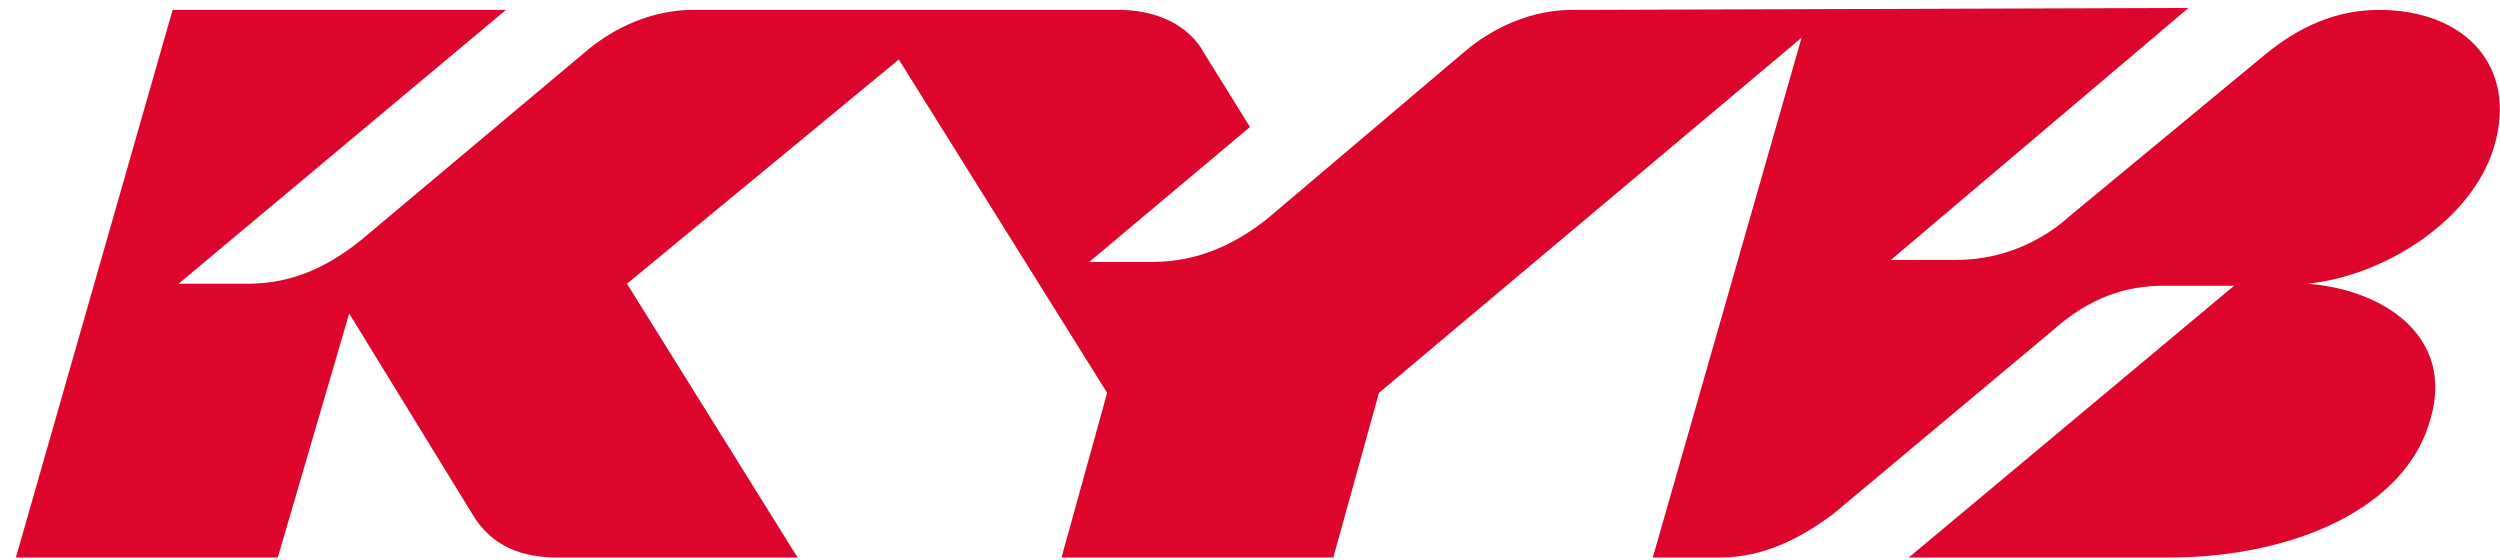 <?xml version="1.0" encoding="utf-8"?>
<!-- Generator: Adobe Illustrator 22.0.1, SVG Export Plug-In . SVG Version: 6.00 Build 0)  -->
<svg version="1.1" id="Layer_1" xmlns="http://www.w3.org/2000/svg" xmlns:xlink="http://www.w3.org/1999/xlink" x="0px" y="0px"
	 viewBox="0 0 126 28.2" style="enable-background:new 0 0 126 28.2;" xml:space="preserve">
<style type="text/css">
	.st0{fill:none;}
	.st1{fill:#DD052B;}
</style>
<g>
	<rect x="-35.9" y="-84.9" class="st0" width="198.4" height="198.4"/>
	<path class="st1" d="M79.2,0.5c-1.9,0-3.9,0.8-5.5,2.2C63.9,11,63.9,11,63.9,11c-1.5,1.2-3.4,2.2-5.8,2.2c-3.2,0-3.2,0-3.2,0
		c8.1-6.8,8.1-6.8,8.1-6.8c-2.3-3.7-2.3-3.7-2.3-3.7c-0.8-1.5-2.5-2.2-4.3-2.2c-21.5,0-21.5,0-21.5,0c-1.9,0-3.9,0.8-5.5,2.2
		c-11.2,9.4-11.2,9.4-11.2,9.4c-1.5,1.2-3.3,2.2-5.7,2.2c-3.5,0-3.5,0-3.5,0C25.5,0.5,25.5,0.5,25.5,0.5c-16.8,0-16.8,0-16.8,0
		C0.8,28.1,0.8,28.1,0.8,28.1c13.2,0,13.2,0,13.2,0c3.6-12.3,3.6-12.3,3.6-12.3c6.2,10.1,6.2,10.1,6.2,10.1c1,1.7,2.6,2.2,4.3,2.2
		c12.1,0,12.1,0,12.1,0c-8.6-13.8-8.6-13.8-8.6-13.8C45.3,3,45.3,3,45.3,3c10.5,16.8,10.5,16.8,10.5,16.8c-2.3,8.3-2.3,8.3-2.3,8.3
		c13.7,0,13.7,0,13.7,0c2.3-8.3,2.3-8.3,2.3-8.3C90.8,1.9,90.8,1.9,90.8,1.9c-7.5,26.2-7.5,26.2-7.5,26.2c3.4,0,3.4,0,3.4,0
		c2.2,0,4.1-1,5.7-2.2c11-9.2,11-9.2,11-9.2c1.9-1.7,3.7-2.3,5.7-2.3c1.9,0,3.5,0,3.5,0C96.2,28.1,96.2,28.1,96.2,28.1
		c13.1,0,13.1,0,13.1,0c6.3,0,12-2.5,13.2-7c1.2-4.1-2.3-6.5-6.2-6.8c-0.1,0-0.1,0,0,0c3.9-0.4,8.3-3.2,9.4-6.9
		c1.2-4-1.4-6.9-5.8-6.9c-2.1,0-4,0.8-5.8,2.3c-9.8,8.1-9.8,8.1-9.8,8.1c-1.2,1.1-3.2,2.2-5.7,2.2c-3.3,0-3.3,0-3.3,0
		c15-12.7,15-12.7,15-12.7C79.2,0.5,79.2,0.5,79.2,0.5L79.2,0.5z"/>
</g>
</svg>
